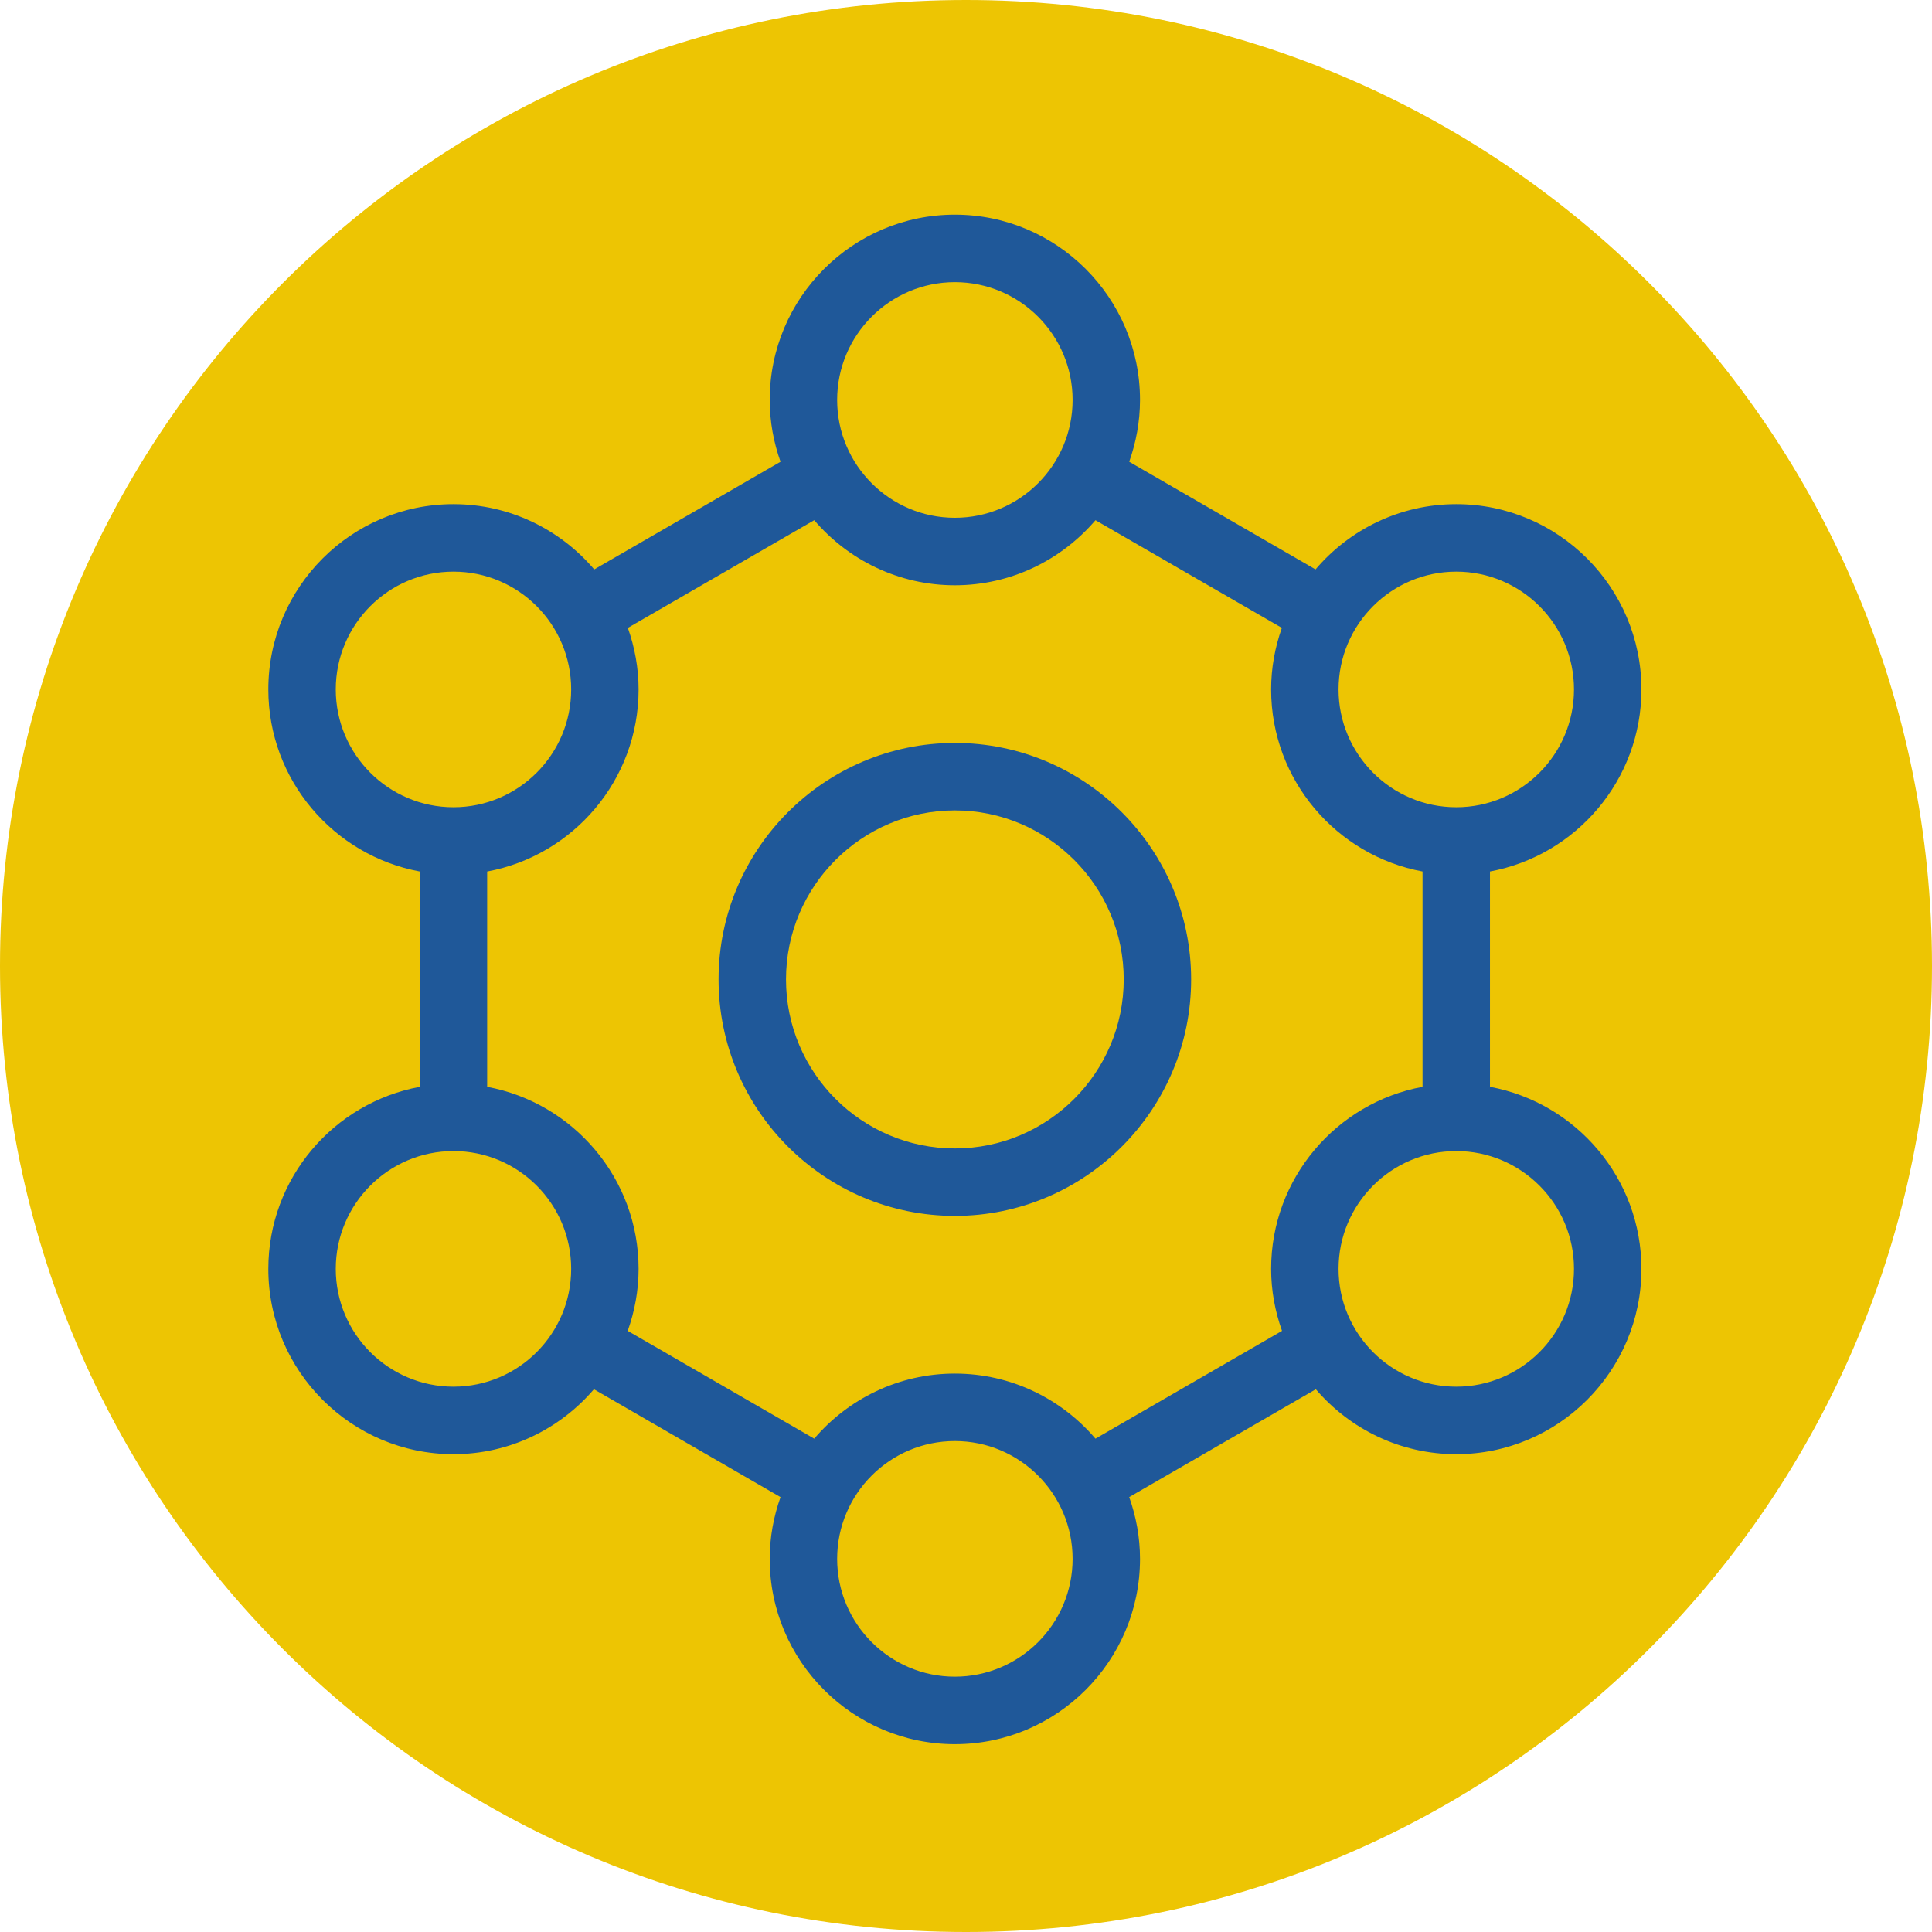 <svg width="72" height="72" viewBox="0 0 72 72" fill="none" xmlns="http://www.w3.org/2000/svg">
<path d="M72 36C72 55.882 55.882 72 36 72C16.118 72 0 55.882 0 36C0 16.118 16.118 0 36 0C55.882 0 72 16.118 72 36Z" fill="#EDC503"/>
<g clip-path="url(#clip0_610_37245)">
<path d="M29.088 17.208L22.145 21.22C20.879 19.734 18.998 18.788 16.899 18.788C13.095 18.788 10 21.886 10 25.693C10 29.071 12.437 31.885 15.644 32.478V40.503C12.437 41.096 10 43.91 10 47.288C10 51.095 13.095 54.193 16.9 54.193C18.993 54.193 20.868 53.252 22.134 51.774L29.088 55.793C28.832 56.514 28.685 57.287 28.685 58.095C28.685 61.903 31.78 65 35.585 65C39.39 65 42.485 61.903 42.485 58.095C42.485 57.287 42.338 56.514 42.082 55.792L49.037 51.774C50.303 53.252 52.178 54.193 54.271 54.193C58.076 54.193 61.171 51.096 61.171 47.288C61.171 43.91 58.734 41.096 55.527 40.503V32.478C58.733 31.885 61.171 29.071 61.171 25.693C61.171 21.886 58.076 18.788 54.271 18.788C52.172 18.788 50.292 19.734 49.026 21.22L42.082 17.208C42.338 16.486 42.485 15.713 42.485 14.905C42.485 11.097 39.39 8 35.585 8C31.78 8 28.685 11.097 28.685 14.906C28.685 15.714 28.832 16.487 29.088 17.208V17.208ZM12.513 25.693C12.513 23.273 14.48 21.303 16.9 21.303C19.32 21.303 21.286 23.272 21.286 25.693C21.286 28.114 19.319 30.084 16.9 30.084C14.481 30.084 12.513 28.115 12.513 25.693ZM16.9 51.678C14.481 51.678 12.513 49.709 12.513 47.288C12.513 44.867 14.48 42.897 16.9 42.897C19.32 42.897 21.286 44.867 21.286 47.288C21.286 49.71 19.319 51.678 16.9 51.678ZM35.585 62.485C33.166 62.485 31.198 60.516 31.198 58.094C31.198 55.672 33.166 53.704 35.585 53.704C38.005 53.704 39.973 55.673 39.973 58.094C39.973 60.515 38.005 62.485 35.585 62.485ZM58.658 47.288C58.658 49.709 56.69 51.678 54.271 51.678C51.851 51.678 49.884 49.709 49.884 47.288C49.884 44.867 51.852 42.897 54.271 42.897C56.689 42.897 58.658 44.867 58.658 47.288ZM54.271 21.303C56.69 21.303 58.658 23.272 58.658 25.693C58.658 28.114 56.69 30.084 54.271 30.084C51.851 30.084 49.884 28.115 49.884 25.693C49.884 23.271 51.852 21.303 54.271 21.303ZM47.771 23.399C47.517 24.118 47.371 24.888 47.371 25.693C47.371 29.071 49.809 31.885 53.014 32.478V40.503C49.809 41.096 47.371 43.91 47.371 47.288C47.371 48.099 47.519 48.875 47.777 49.598L40.825 53.615C39.559 52.133 37.681 51.19 35.585 51.19C33.488 51.19 31.61 52.133 30.344 53.615L23.393 49.598C23.65 48.875 23.798 48.1 23.798 47.289C23.798 43.911 21.361 41.097 18.155 40.503V32.479C21.361 31.886 23.798 29.072 23.798 25.693C23.798 24.888 23.652 24.118 23.398 23.399L30.344 19.386C31.61 20.867 33.488 21.811 35.584 21.811C37.681 21.811 39.558 20.867 40.825 19.386L47.771 23.399L47.771 23.399ZM35.585 10.515C38.005 10.515 39.973 12.484 39.973 14.906C39.973 17.328 38.005 19.296 35.585 19.296C33.166 19.296 31.198 17.327 31.198 14.906C31.198 12.485 33.166 10.515 35.585 10.515Z" fill="#1F5899"/>
<path d="M26.779 36.5C26.779 41.36 30.73 45.313 35.585 45.313C40.44 45.313 44.39 41.36 44.39 36.5C44.39 31.641 40.44 27.687 35.585 27.687C30.73 27.687 26.779 31.641 26.779 36.5ZM41.878 36.5C41.878 39.973 39.054 42.799 35.585 42.799C32.115 42.799 29.292 39.973 29.292 36.5C29.292 33.028 32.115 30.202 35.585 30.202C39.054 30.202 41.878 33.028 41.878 36.5Z" fill="#1F5899"/>
</g>
<defs>
<clipPath id="clip0_610_37245">
<rect width="51.17" height="57" fill="white" transform="translate(10 8)"/>
</clipPath>
</defs>
</svg>
